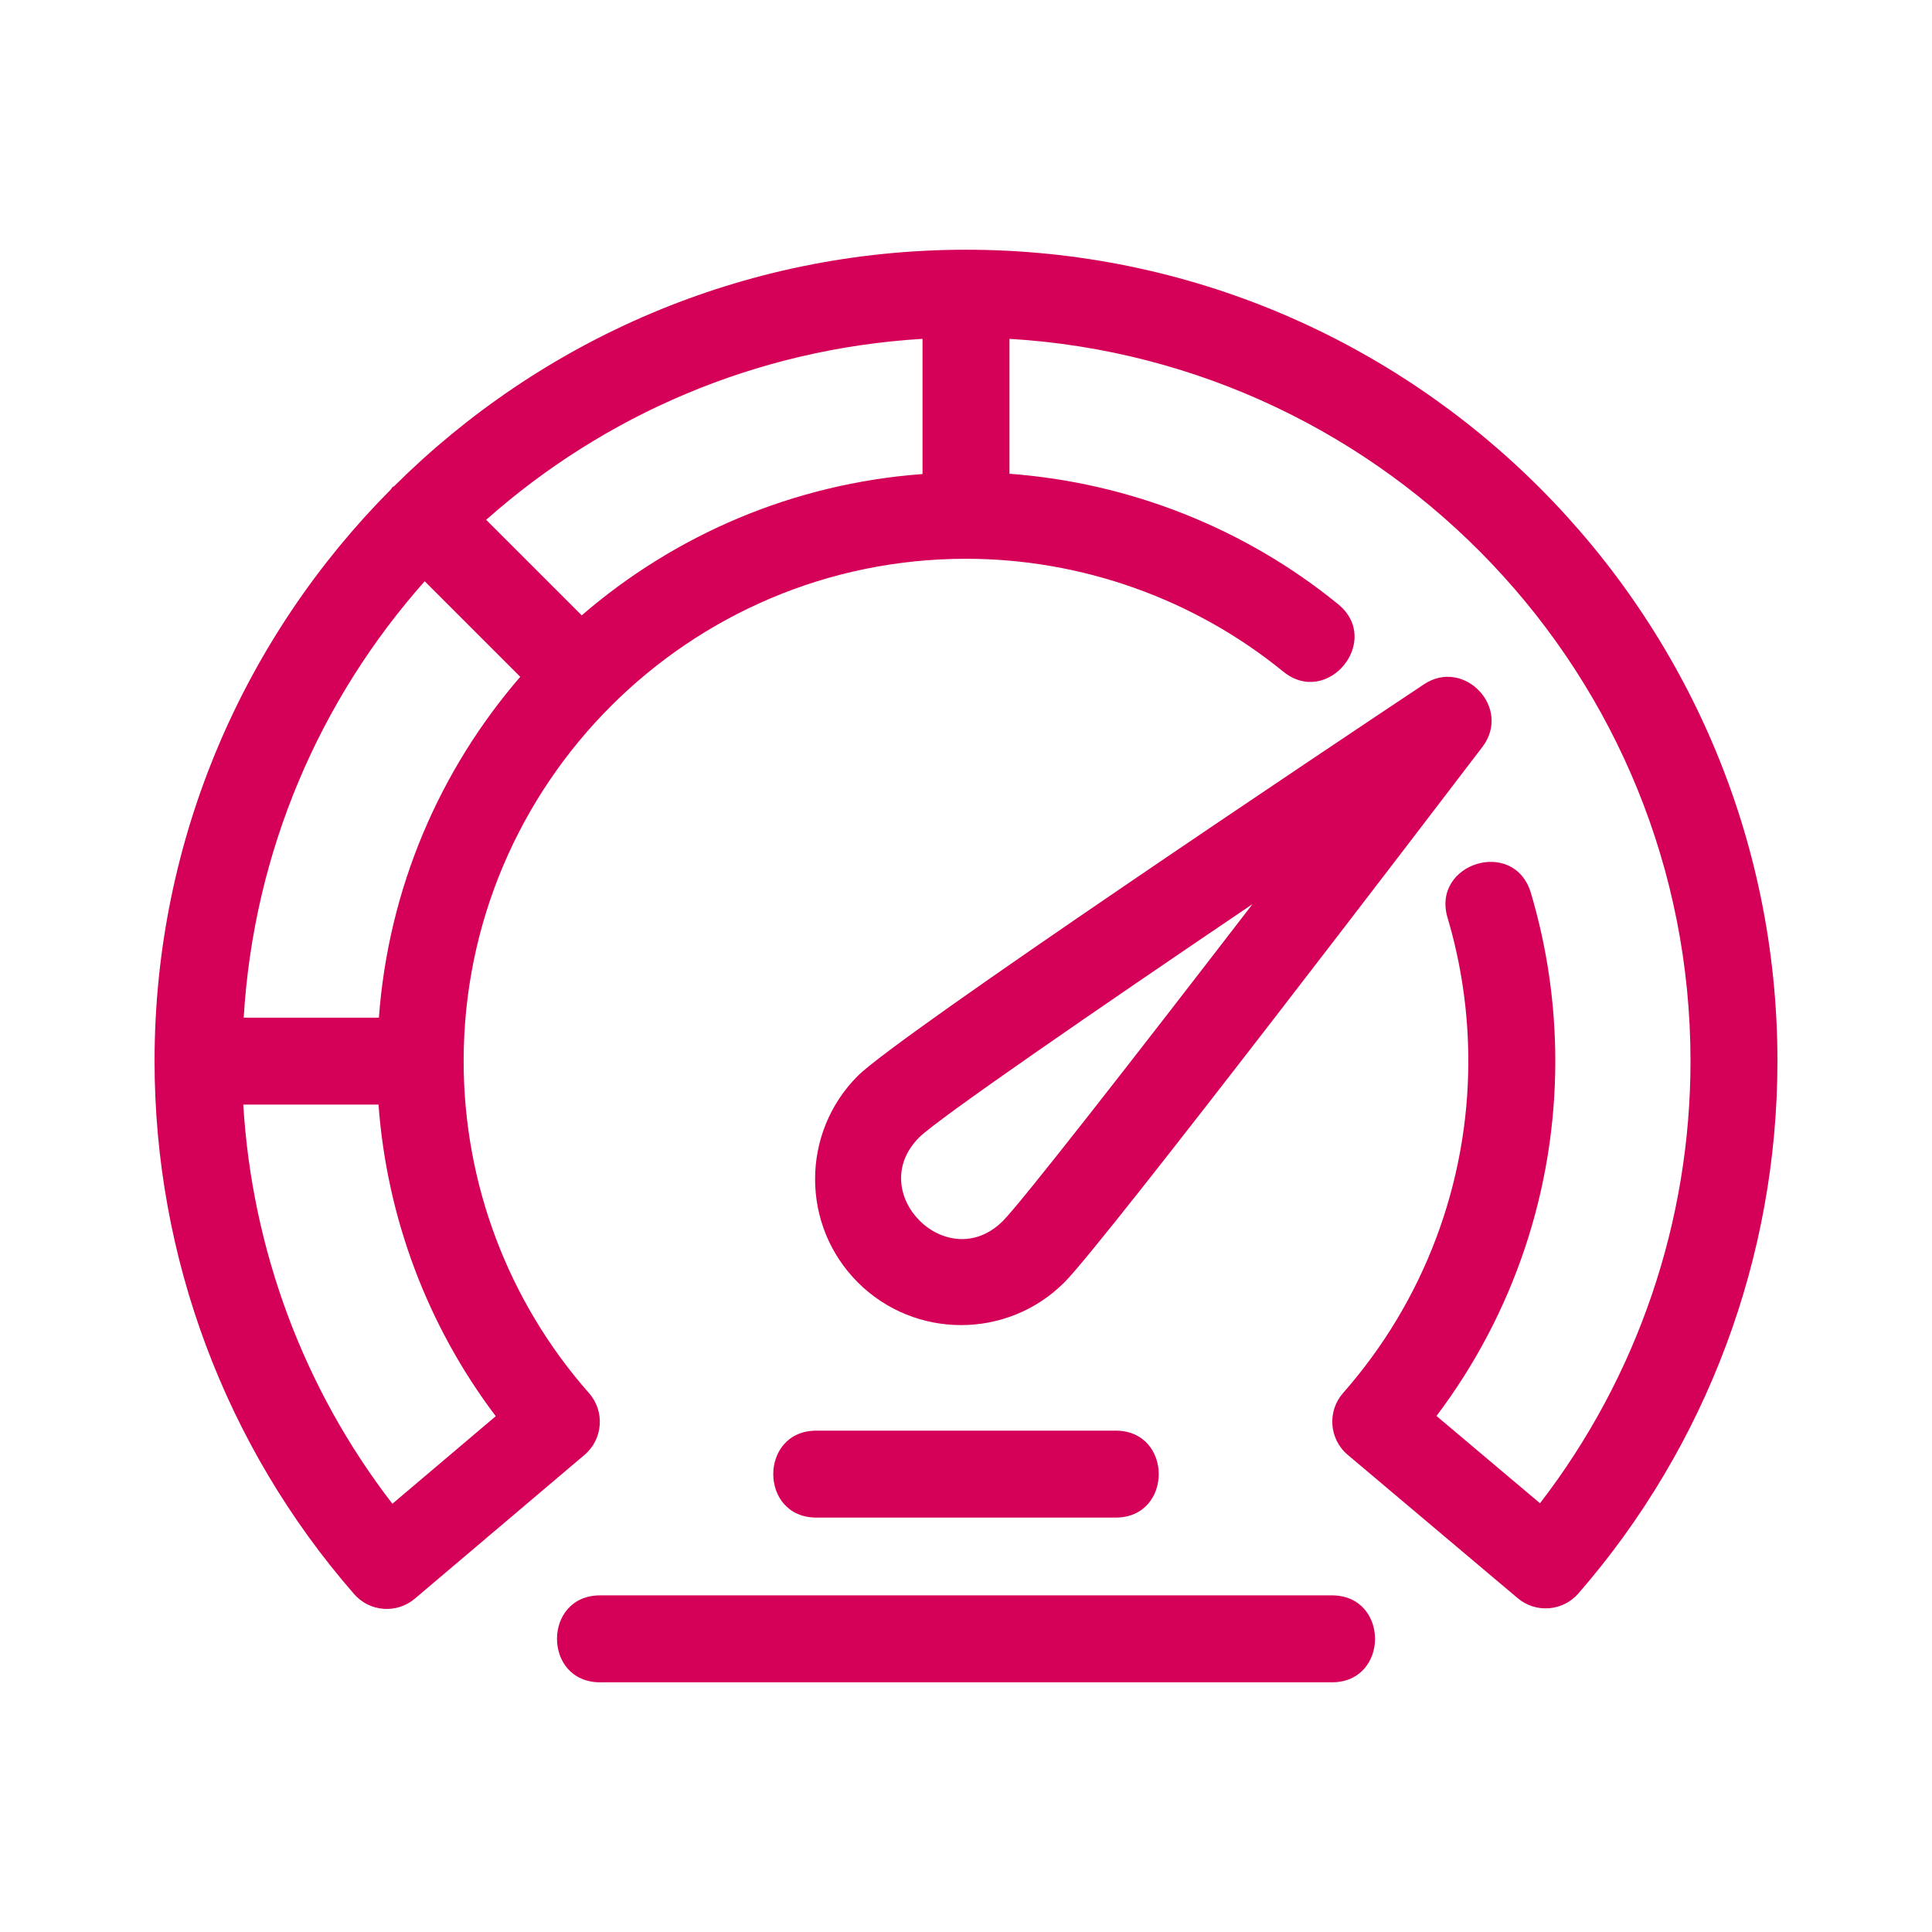 <svg width="50" height="50" viewBox="0 0 50 50" fill="none" xmlns="http://www.w3.org/2000/svg">
<path d="M25 6.463C19.233 6.463 14.002 8.802 10.204 12.579C10.187 12.593 10.166 12.598 10.15 12.614C10.135 12.629 10.13 12.65 10.116 12.666C6.339 16.465 4 21.695 4 27.462C4 32.535 5.832 37.432 9.162 41.252C9.567 41.719 10.269 41.769 10.736 41.373L15.125 37.654C15.607 37.249 15.659 36.523 15.242 36.052C13.15 33.679 11.999 30.628 11.999 27.462C11.999 20.293 17.831 14.461 25 14.461C27.983 14.461 30.9 15.498 33.209 17.38C34.357 18.317 35.783 16.576 34.63 15.636C32.212 13.665 29.227 12.492 26.125 12.261V8.769C35.94 9.356 43.75 17.503 43.75 27.462C43.75 31.614 42.374 35.636 39.855 38.904L37.176 36.645C39.166 34.009 40.251 30.791 40.251 27.462C40.251 25.983 40.038 24.518 39.619 23.108C39.19 21.671 37.042 22.335 37.462 23.749C37.819 24.95 38 26.2 38 27.462C38 30.627 36.85 33.676 34.761 36.048C34.346 36.517 34.393 37.242 34.88 37.652L39.276 41.359C39.745 41.757 40.447 41.701 40.849 41.238C44.17 37.42 46 32.528 46 27.462C46 15.883 36.58 6.463 25 6.463ZM15.055 15.925L12.582 13.453C15.629 10.748 19.553 9.028 23.875 8.769V12.268C20.517 12.516 17.461 13.848 15.055 15.925ZM12.83 36.651L10.155 38.917C7.859 35.943 6.522 32.342 6.296 28.587H9.796C10.011 31.513 11.062 34.312 12.83 36.651ZM9.806 26.337H6.307C6.566 22.015 8.286 18.091 10.991 15.043L13.464 17.516C11.386 19.922 10.053 22.979 9.806 26.337Z" fill="#D50057"/>
<path d="M27.546 33.188C28.605 32.128 37.368 20.637 38.364 19.331C39.134 18.32 37.885 17.013 36.845 17.714C34.586 19.218 23.262 26.782 22.2 27.843C20.726 29.317 20.726 31.715 22.2 33.188C23.67 34.659 26.069 34.665 27.546 33.188ZM23.79 29.434C24.282 28.949 28.284 26.192 32.415 23.398C29.374 27.349 26.446 31.105 25.955 31.598C24.523 33.029 22.358 30.866 23.79 29.434Z" fill="#D50057"/>
<path d="M21.128 39.275H28.872C30.36 39.275 30.36 37.025 28.872 37.025H21.128C19.64 37.025 19.64 39.275 21.128 39.275Z" fill="#D50057"/>
<path d="M34.469 41.288H15.531C14.043 41.288 14.043 43.538 15.531 43.538H34.469C35.958 43.538 35.958 41.288 34.469 41.288Z" fill="#D50057"/>
</svg>
